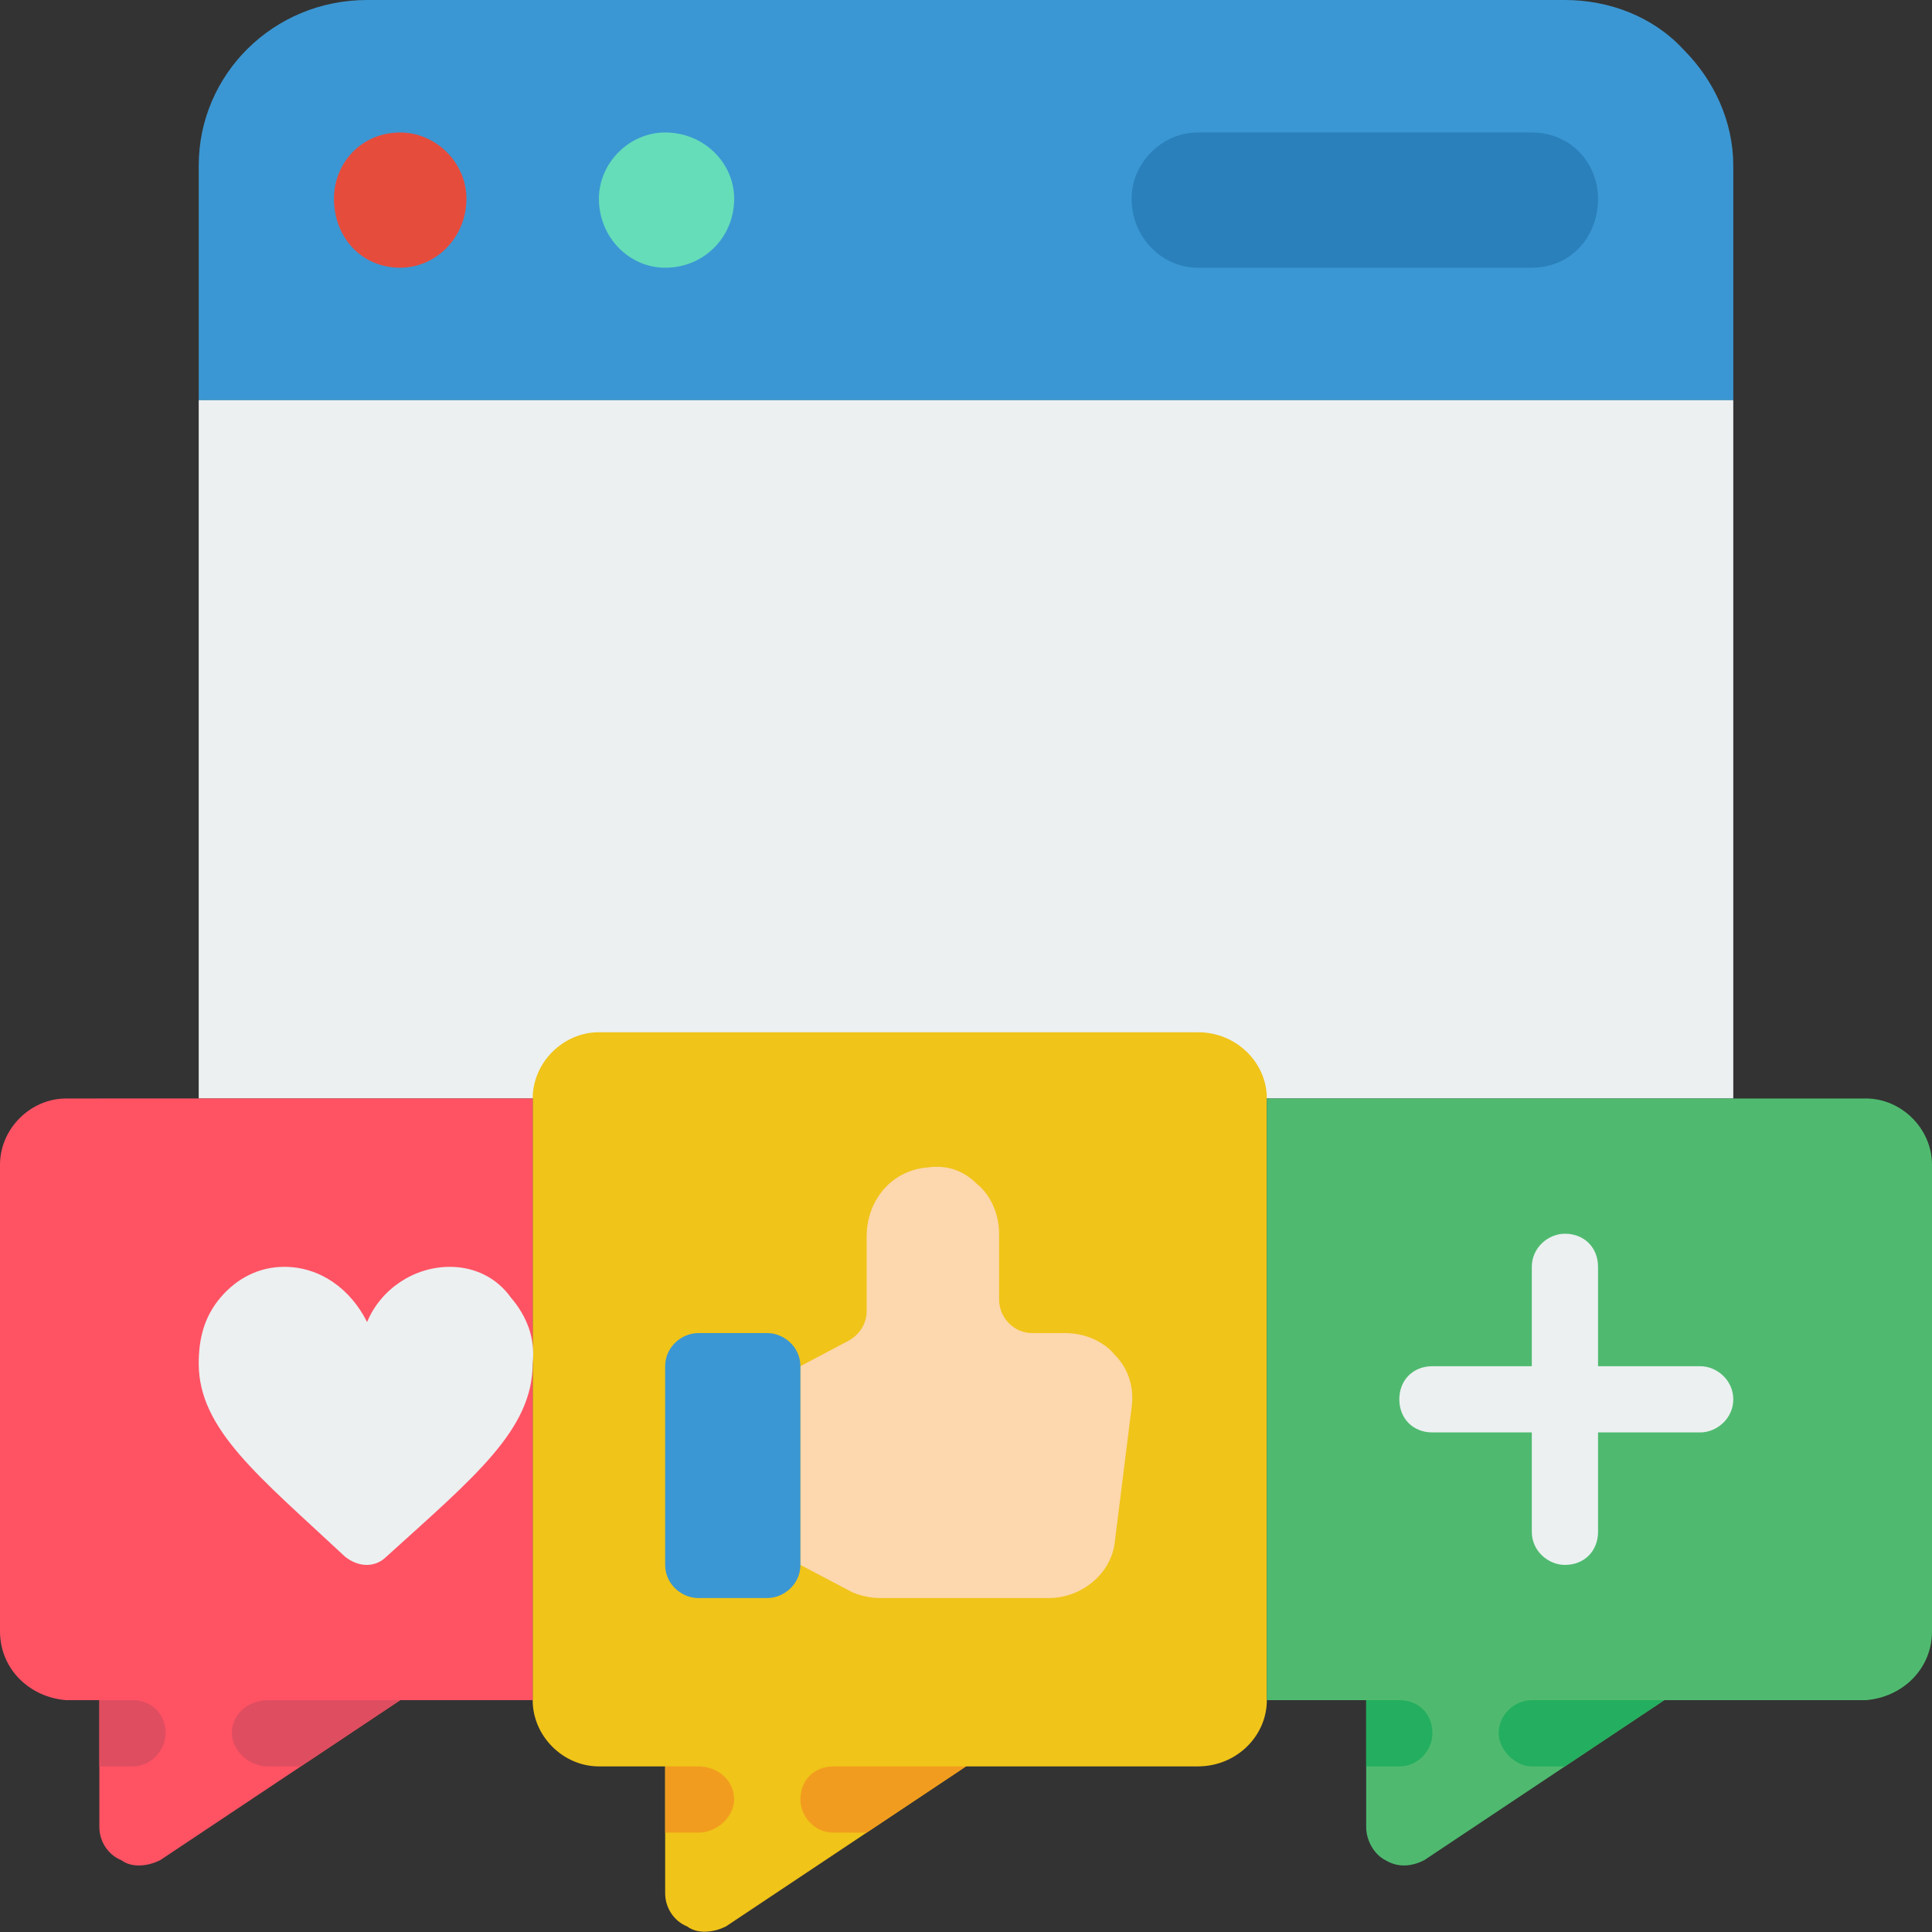 <svg version="1.2" xmlns="http://www.w3.org/2000/svg" viewBox="0 0 70 70" width="70" height="70"><rect x="0" y="0" width="70" height="70" fill="#333333" stroke="none"/><style>.a{fill:#3b97d3}.b{fill:#ecf0f1}.c{fill:#e64c3c}.d{fill:#65ddb9}.e{fill:#2980ba}.f{fill:#f0c419}.g{fill:#ff5364}.h{fill:#f29c1f}.i{fill:#df4d60}.j{fill:#4fba6f}.k{fill:#24ae5f}.l{fill:#fdd7ad}</style><path fill-rule="evenodd" class="a" d="m62.8 6v8.5h-55.6v-8.5c0-3.3 2.7-6 6.1-6h43.4c1.6 0 3.2 0.6 4.3 1.8 1.1 1.1 1.8 2.6 1.8 4.2z"/><path fill-rule="evenodd" class="b" d="m62.8 14.5v25.3h-55.6v-25.3z"/><path fill-rule="evenodd" class="c" d="m14.5 9.7c-1.4 0-2.4-1.1-2.4-2.5 0-1.3 1-2.4 2.4-2.4 1.3 0 2.4 1.1 2.4 2.4 0 1.4-1.1 2.5-2.4 2.5z"/><path fill-rule="evenodd" class="d" d="m24.1 9.7c-1.3 0-2.4-1.1-2.4-2.5 0-1.3 1.1-2.4 2.4-2.4 1.4 0 2.5 1.1 2.5 2.4 0 1.4-1.1 2.5-2.5 2.5z"/><path fill-rule="evenodd" class="e" d="m55.5 9.7c1.4 0 2.4-1.1 2.4-2.5 0-1.3-1-2.4-2.4-2.4h-12.1c-1.3 0-2.4 1.1-2.4 2.4 0 1.4 1.1 2.5 2.4 2.5z"/><path fill-rule="evenodd" class="f" d="m45.9 39.8v21.8c0 1.3-1.1 2.4-2.5 2.4h-8.4l-3.6 2.4-5.1 3.4c-0.4 0.2-1 0.3-1.4 0-0.5-0.2-0.8-0.7-0.8-1.2v-4.6h-2.4c-1.3 0-2.4-1.1-2.4-2.4v-21.8c0-1.3 1.1-2.4 2.4-2.4h21.7c1.4 0 2.5 1.1 2.5 2.4z"/><path fill-rule="evenodd" class="g" d="m19.3 39.8v21.8h-4.8l-3.6 2.4-5.1 3.4c-0.4 0.2-1 0.3-1.4 0-0.5-0.2-0.8-0.7-0.8-1.2v-4.6h-1.2c-1.3-0.1-2.4-1.1-2.4-2.5v-16.9c0-1.3 1.1-2.4 2.4-2.4z"/><path fill-rule="evenodd" class="h" d="m26.6 65.2c0 0.6-0.6 1.2-1.3 1.2h-1.2v-2.4h1.2c0.7 0 1.3 0.5 1.3 1.2z"/><path fill-rule="evenodd" class="h" d="m35 64l-3.6 2.4h-1.2c-0.7 0-1.2-0.6-1.2-1.2 0-0.7 0.5-1.2 1.2-1.2z"/><path fill-rule="evenodd" class="i" d="m6 62.8c0 0.6-0.5 1.2-1.2 1.2h-1.2v-2.4h1.2c0.7 0 1.2 0.5 1.2 1.2z"/><path fill-rule="evenodd" class="i" d="m14.5 61.6l-3.6 2.4h-1.2c-0.7 0-1.3-0.6-1.3-1.2 0-0.7 0.6-1.2 1.3-1.2z"/><path fill-rule="evenodd" class="j" d="m70 42.2v16.9c0 1.4-1.1 2.4-2.4 2.5h-7.3l-3.6 2.4-5.1 3.4c-0.4 0.2-0.9 0.3-1.4 0-0.4-0.2-0.7-0.7-0.7-1.2v-4.6h-3.6v-21.8h21.7c1.3 0 2.4 1.1 2.4 2.4z"/><path fill-rule="evenodd" class="k" d="m51.9 62.8c0 0.6-0.5 1.2-1.2 1.2h-1.2v-2.4h1.2c0.7 0 1.2 0.5 1.2 1.2z"/><path fill-rule="evenodd" class="k" d="m60.3 61.6l-3.6 2.4h-1.2c-0.6 0-1.2-0.6-1.2-1.2 0-0.7 0.6-1.2 1.2-1.2z"/><path fill-rule="evenodd" class="b" d="m61.6 49.5h-3.7v-3.6c0-0.7-0.5-1.2-1.2-1.2-0.6 0-1.2 0.5-1.2 1.2v3.6h-3.6c-0.7 0-1.2 0.5-1.2 1.2 0 0.7 0.5 1.2 1.2 1.2h3.6v3.6c0 0.7 0.6 1.2 1.2 1.2 0.7 0 1.2-0.5 1.2-1.2v-3.6h3.7c0.6 0 1.2-0.5 1.2-1.2 0-0.7-0.6-1.2-1.2-1.2z"/><path fill-rule="evenodd" class="b" d="m13.3 47.9c0.5-1.2 1.7-2 3-2 0.9 0 1.7 0.4 2.2 1.1 0.6 0.7 0.9 1.5 0.8 2.4 0 2.4-2.1 4.1-5.3 7-0.4 0.4-1 0.4-1.5 0-3.1-2.9-5.3-4.6-5.3-7 0-0.9 0.2-1.7 0.8-2.4 0.6-0.7 1.4-1.1 2.3-1.1 1.3 0 2.4 0.8 3 2z"/><path fill-rule="evenodd" class="l" d="m41 51l-0.6 4.8c-0.1 1.2-1.2 2.1-2.4 2.1h-6.1q-0.5 0-1-0.2l-1.9-1v-7.2l1.7-0.9c0.4-0.2 0.7-0.6 0.7-1.1v-2.7c0-1.3 0.9-2.4 2.2-2.5 0.7-0.1 1.3 0.1 1.8 0.6 0.5 0.4 0.8 1.1 0.8 1.8v2.4c0 0.6 0.5 1.2 1.2 1.2h1.2c0.7 0 1.4 0.3 1.8 0.8 0.5 0.5 0.7 1.2 0.6 1.9z"/><path fill-rule="evenodd" class="a" d="m25.3 48.3h2.5c0.6 0 1.2 0.5 1.2 1.2v7.2c0 0.7-0.6 1.2-1.2 1.2h-2.5c-0.6 0-1.2-0.5-1.2-1.2v-7.2c0-0.7 0.6-1.2 1.2-1.2z"/></svg>